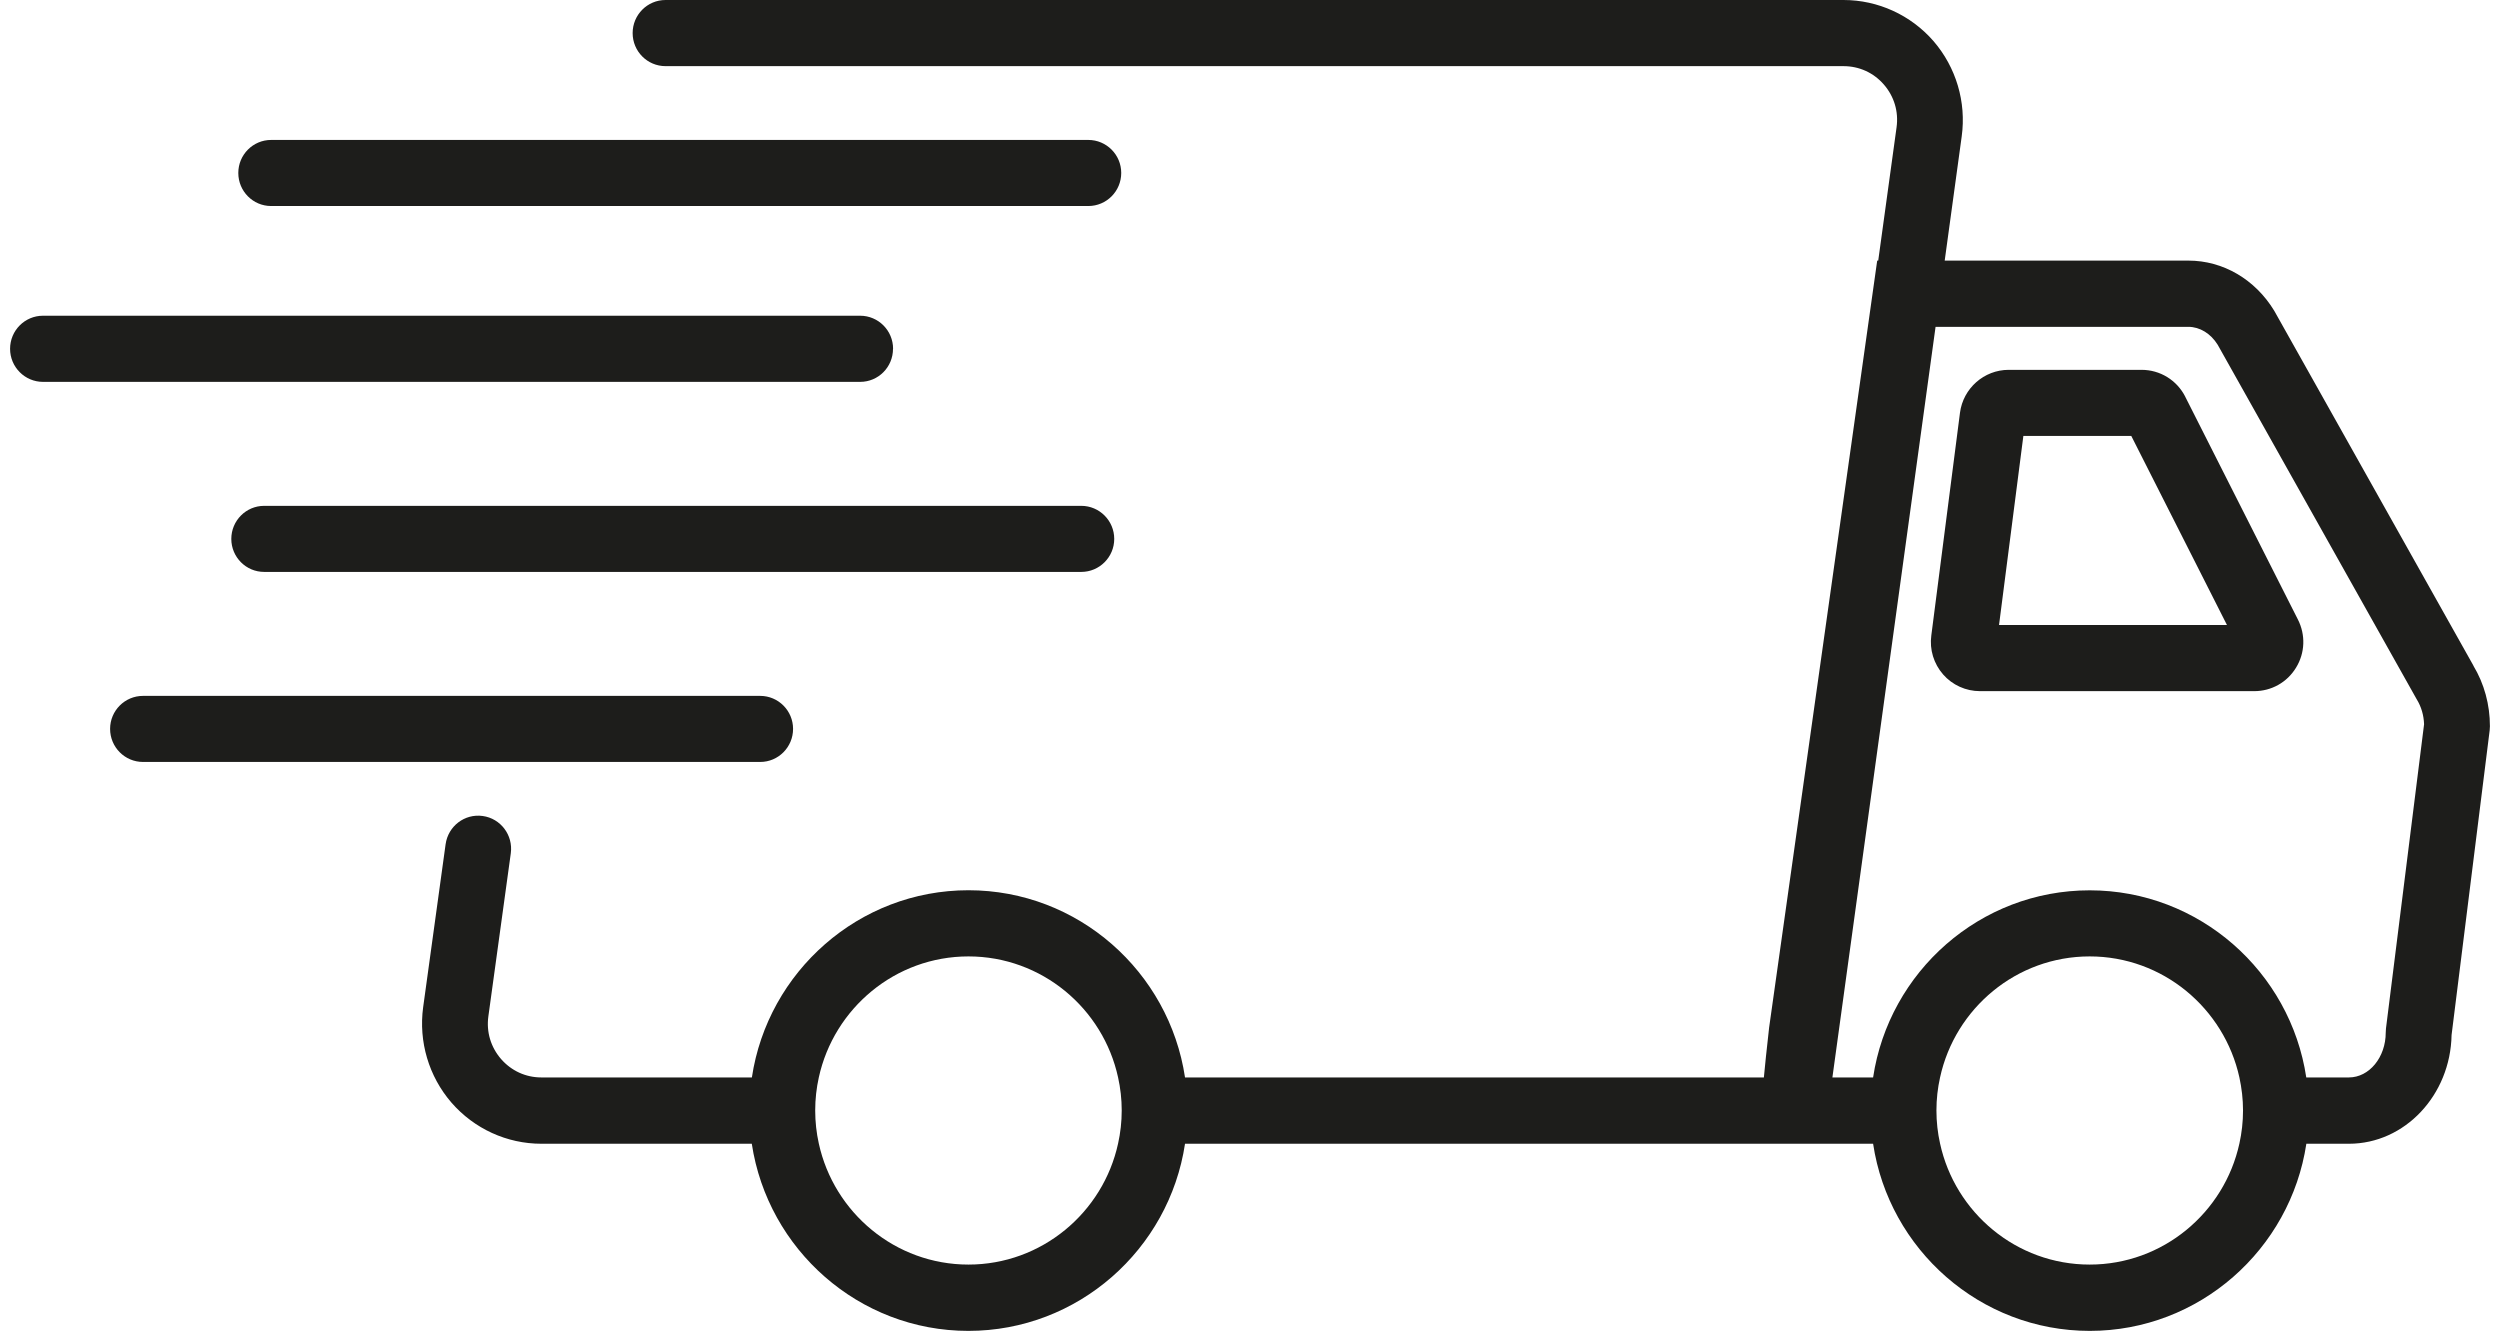 <svg version="1.1" viewBox="0 0 123 66" height="66px" width="124px" xmlns:xlink="http://www.w3.org/1999/xlink" xmlns="http://www.w3.org/2000/svg">
<defs>
<clipPath id="clip1">
  <path d="M 20.121 0 L 123 0 L 123 66 L 20.121 66 Z M 20.121 0"></path>
</clipPath>
</defs>
<g id="surface1">
<g clip-rule="nonzero" clip-path="url(#clip1)">
<path d="M 122.18 33.012 L 112.324 15.453 L 112.297 15.406 C 111.352 13.855 109.762 12.926 108.047 12.926 L 95.957 12.926 L 96.801 6.762 C 97.035 5.059 96.523 3.34 95.402 2.039 C 94.277 0.746 92.648 0 90.938 0 L 32.512 0 C 31.609 0 30.879 0.734 30.879 1.641 C 30.879 2.547 31.609 3.281 32.512 3.281 L 90.938 3.281 C 91.715 3.281 92.43 3.605 92.941 4.195 C 93.453 4.785 93.676 5.539 93.57 6.312 L 92.66 12.926 L 92.609 12.926 L 87.246 50.984 L 87.242 51.027 C 87.125 52.059 87.043 52.848 86.988 53.441 L 58.277 53.441 C 57.488 48.191 52.973 44.156 47.535 44.156 C 42.102 44.156 37.582 48.191 36.793 53.441 L 26.352 53.441 C 25.574 53.441 24.863 53.113 24.352 52.527 C 23.84 51.934 23.617 51.184 23.723 50.41 L 24.836 42.32 C 24.957 41.422 24.332 40.594 23.441 40.473 C 22.547 40.348 21.727 40.977 21.602 41.875 L 20.488 49.961 C 20.258 51.664 20.766 53.387 21.891 54.688 C 23.016 55.984 24.641 56.73 26.352 56.73 L 36.789 56.73 C 37.582 61.973 42.098 66.012 47.531 66.012 C 52.969 66.012 57.488 61.973 58.277 56.73 L 92.406 56.73 C 93.195 61.973 97.715 66.012 103.152 66.012 C 108.586 66.012 113.102 61.973 113.895 56.73 L 116.008 56.73 C 118.777 56.73 121.043 54.32 121.098 51.336 L 122.988 36.223 L 123 36.02 C 123 34.953 122.719 33.914 122.18 33.02 Z M 55.137 55.078 C 55.137 55.645 55.074 56.191 54.957 56.719 C 54.211 60.148 51.164 62.723 47.535 62.723 C 43.906 62.723 40.863 60.148 40.113 56.719 C 39.996 56.191 39.934 55.645 39.934 55.078 C 39.934 54.516 39.996 53.969 40.113 53.441 C 40.863 50.012 43.906 47.438 47.535 47.438 C 51.164 47.438 54.211 50.012 54.957 53.441 C 55.074 53.969 55.137 54.516 55.137 55.078 Z M 110.754 55.078 C 110.754 55.645 110.691 56.191 110.574 56.719 C 109.824 60.148 106.781 62.723 103.148 62.723 C 99.516 62.723 96.473 60.148 95.727 56.719 C 95.609 56.191 95.547 55.645 95.547 55.078 C 95.547 54.516 95.609 53.969 95.727 53.441 C 96.473 50.012 99.516 47.438 103.148 47.438 C 106.777 47.438 109.82 50.012 110.574 53.441 C 110.688 53.969 110.754 54.516 110.754 55.078 Z M 117.844 51.012 L 117.832 51.219 C 117.832 52.441 117.016 53.441 116.004 53.441 L 113.891 53.441 C 113.102 48.195 108.582 44.16 103.148 44.16 C 97.711 44.16 93.195 48.195 92.406 53.441 L 90.387 53.441 L 95.504 16.211 L 108.043 16.211 C 108.609 16.211 109.152 16.543 109.496 17.098 L 119.348 34.648 L 119.375 34.695 C 119.598 35.059 119.719 35.48 119.734 35.922 Z M 117.844 51.012" style="stroke:none;fill-rule:nonzero;fill:rgb(11.373%,11.373%,10.588%);fill-opacity:1;"></path>
</g>
<path d="M 107.891 19.68 C 107.473 18.855 106.641 18.344 105.719 18.344 L 99.129 18.344 C 97.91 18.344 96.871 19.262 96.715 20.473 L 95.293 31.52 C 95.199 32.219 95.414 32.922 95.879 33.453 C 96.34 33.98 97.008 34.281 97.707 34.281 L 111.309 34.281 C 112.16 34.281 112.938 33.848 113.383 33.117 C 113.832 32.387 113.863 31.492 113.477 30.73 L 107.891 19.684 Z M 98.652 31 L 99.859 21.621 L 105.211 21.621 L 109.957 31 Z M 98.652 31" style="stroke:none;fill-rule:nonzero;fill:rgb(11.373%,11.373%,10.588%);fill-opacity:1;"></path>
<path d="M 43.797 17.301 C 43.797 16.395 43.066 15.66 42.164 15.66 L 1.633 15.66 C 0.73 15.66 0 16.395 0 17.301 C 0 18.207 0.734 18.941 1.633 18.941 L 42.164 18.941 C 43.066 18.941 43.793 18.207 43.793 17.301 Z M 43.797 17.301" style="stroke:none;fill-rule:nonzero;fill:rgb(11.373%,11.373%,10.588%);fill-opacity:1;"></path>
<path d="M 53.133 25.09 L 12.602 25.09 C 11.703 25.09 10.973 25.824 10.973 26.73 C 10.973 27.633 11.703 28.367 12.602 28.367 L 53.133 28.367 C 54.031 28.367 54.766 27.633 54.766 26.73 C 54.766 25.824 54.031 25.09 53.133 25.09 Z M 53.133 25.09" style="stroke:none;fill-rule:nonzero;fill:rgb(11.373%,11.373%,10.588%);fill-opacity:1;"></path>
<path d="M 38.836 36.152 C 38.836 35.25 38.105 34.516 37.207 34.516 L 6.594 34.516 C 5.691 34.516 4.961 35.25 4.961 36.152 C 4.961 37.059 5.691 37.793 6.594 37.793 L 37.207 37.793 C 38.105 37.793 38.836 37.059 38.836 36.152 Z M 38.836 36.152" style="stroke:none;fill-rule:nonzero;fill:rgb(11.373%,11.373%,10.588%);fill-opacity:1;"></path>
<path d="M 12.949 10.219 L 53.48 10.219 C 54.383 10.219 55.113 9.484 55.113 8.578 C 55.113 7.676 54.383 6.941 53.48 6.941 L 12.949 6.941 C 12.047 6.941 11.32 7.676 11.32 8.578 C 11.32 9.484 12.047 10.219 12.949 10.219 Z M 12.949 10.219" style="stroke:none;fill-rule:nonzero;fill:rgb(11.373%,11.373%,10.588%);fill-opacity:1;"></path>
</g>
</svg>
